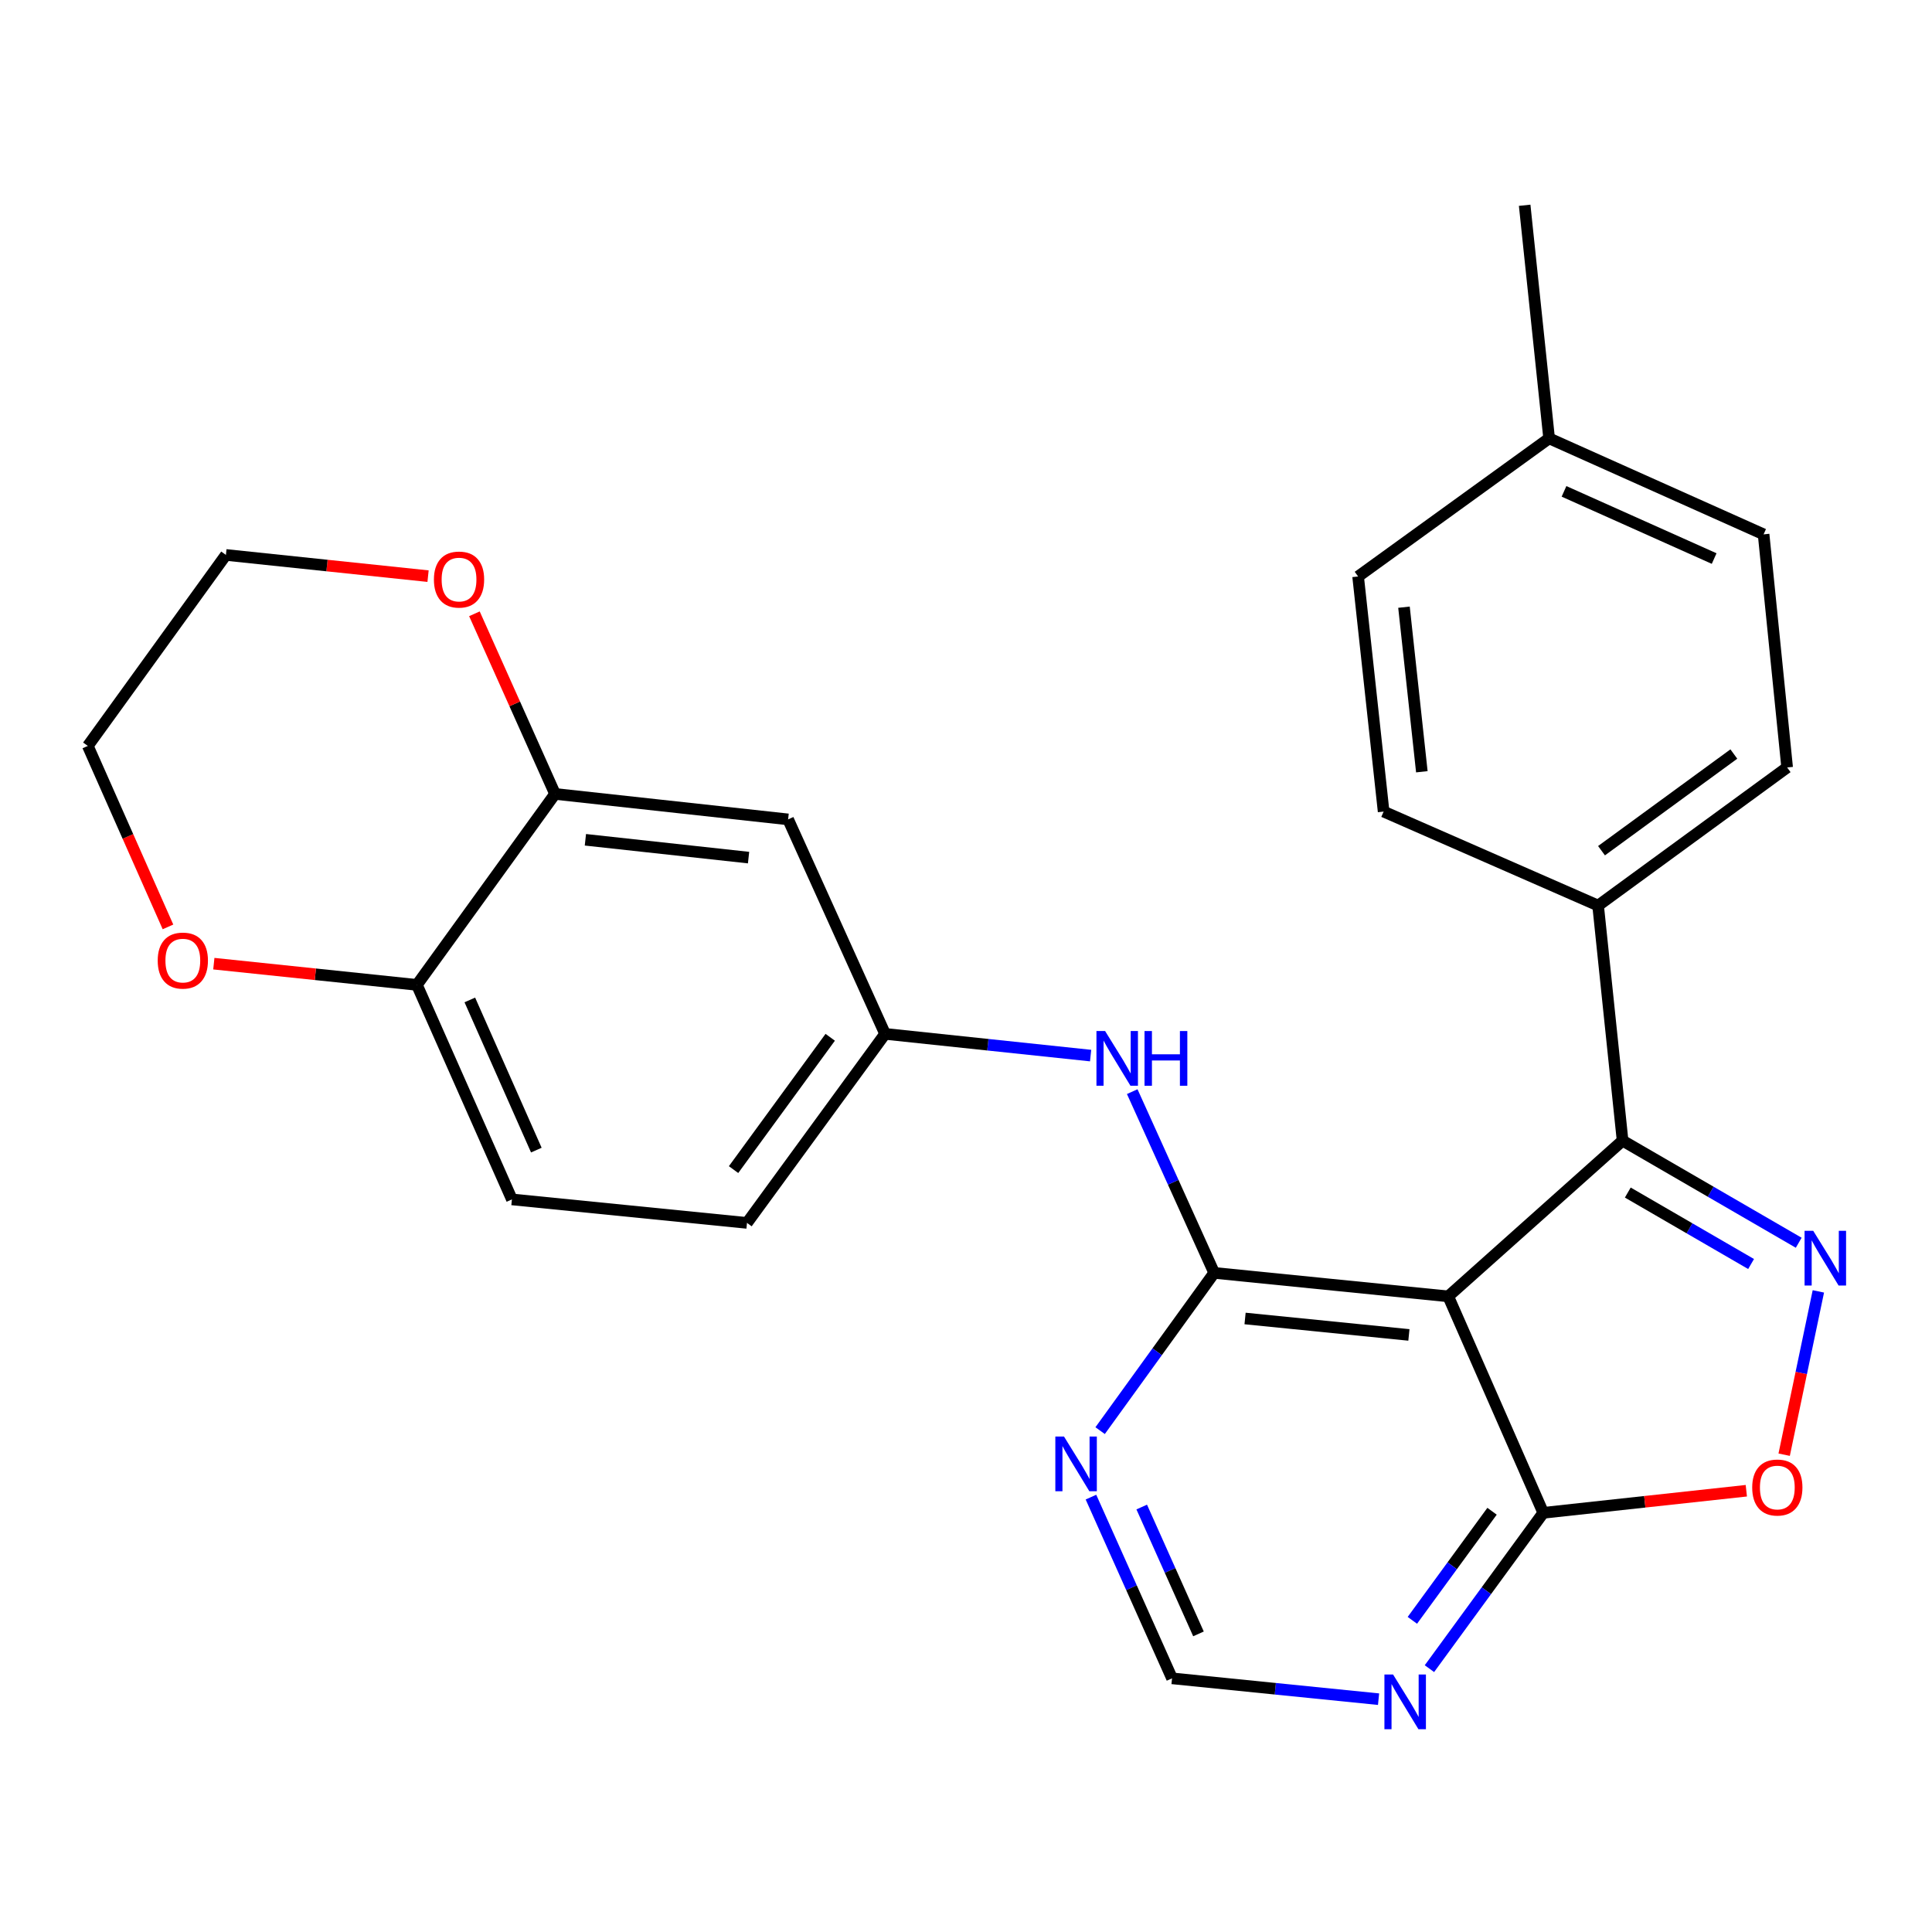 <?xml version='1.0' encoding='iso-8859-1'?>
<svg version='1.1' baseProfile='full'
              xmlns='http://www.w3.org/2000/svg'
                      xmlns:rdkit='http://www.rdkit.org/xml'
                      xmlns:xlink='http://www.w3.org/1999/xlink'
                  xml:space='preserve'
width='1000px' height='1000px' viewBox='0 0 1000 1000'>
<!-- END OF HEADER -->
<rect style='opacity:1.0;fill:#FFFFFF;stroke:none' width='1000' height='1000' x='0' y='0'> </rect>
<path class='bond-0' d='M 749.605,671 L 628.46,658.84' style='fill:none;fill-rule:evenodd;stroke:#000000;stroke-width:6px;stroke-linecap:butt;stroke-linejoin:miter;stroke-opacity:1' />
<path class='bond-0' d='M 729.247,690.956 L 644.446,682.444' style='fill:none;fill-rule:evenodd;stroke:#000000;stroke-width:6px;stroke-linecap:butt;stroke-linejoin:miter;stroke-opacity:1' />
<path class='bond-2' d='M 749.605,671 L 839.849,590.4' style='fill:none;fill-rule:evenodd;stroke:#000000;stroke-width:6px;stroke-linecap:butt;stroke-linejoin:miter;stroke-opacity:1' />
<path class='bond-3' d='M 749.605,671 L 798.794,783.036' style='fill:none;fill-rule:evenodd;stroke:#000000;stroke-width:6px;stroke-linecap:butt;stroke-linejoin:miter;stroke-opacity:1' />
<path class='bond-5' d='M 628.46,658.84 L 598.942,699.668' style='fill:none;fill-rule:evenodd;stroke:#000000;stroke-width:6px;stroke-linecap:butt;stroke-linejoin:miter;stroke-opacity:1' />
<path class='bond-5' d='M 598.942,699.668 L 569.423,740.496' style='fill:none;fill-rule:evenodd;stroke:#0000FF;stroke-width:6px;stroke-linecap:butt;stroke-linejoin:miter;stroke-opacity:1' />
<path class='bond-6' d='M 628.46,658.84 L 607.251,611.935' style='fill:none;fill-rule:evenodd;stroke:#000000;stroke-width:6px;stroke-linecap:butt;stroke-linejoin:miter;stroke-opacity:1' />
<path class='bond-6' d='M 607.251,611.935 L 586.041,565.031' style='fill:none;fill-rule:evenodd;stroke:#0000FF;stroke-width:6px;stroke-linecap:butt;stroke-linejoin:miter;stroke-opacity:1' />
<path class='bond-1' d='M 931.011,643.244 L 885.43,616.822' style='fill:none;fill-rule:evenodd;stroke:#0000FF;stroke-width:6px;stroke-linecap:butt;stroke-linejoin:miter;stroke-opacity:1' />
<path class='bond-1' d='M 885.43,616.822 L 839.849,590.4' style='fill:none;fill-rule:evenodd;stroke:#000000;stroke-width:6px;stroke-linecap:butt;stroke-linejoin:miter;stroke-opacity:1' />
<path class='bond-1' d='M 906.359,654.255 L 874.452,635.759' style='fill:none;fill-rule:evenodd;stroke:#0000FF;stroke-width:6px;stroke-linecap:butt;stroke-linejoin:miter;stroke-opacity:1' />
<path class='bond-1' d='M 874.452,635.759 L 842.545,617.264' style='fill:none;fill-rule:evenodd;stroke:#000000;stroke-width:6px;stroke-linecap:butt;stroke-linejoin:miter;stroke-opacity:1' />
<path class='bond-26' d='M 941.183,668.417 L 932.332,710.68' style='fill:none;fill-rule:evenodd;stroke:#0000FF;stroke-width:6px;stroke-linecap:butt;stroke-linejoin:miter;stroke-opacity:1' />
<path class='bond-26' d='M 932.332,710.68 L 923.48,752.943' style='fill:none;fill-rule:evenodd;stroke:#FF0000;stroke-width:6px;stroke-linecap:butt;stroke-linejoin:miter;stroke-opacity:1' />
<path class='bond-10' d='M 839.849,590.4 L 827.177,468.72' style='fill:none;fill-rule:evenodd;stroke:#000000;stroke-width:6px;stroke-linecap:butt;stroke-linejoin:miter;stroke-opacity:1' />
<path class='bond-4' d='M 798.794,783.036 L 851.343,777.318' style='fill:none;fill-rule:evenodd;stroke:#000000;stroke-width:6px;stroke-linecap:butt;stroke-linejoin:miter;stroke-opacity:1' />
<path class='bond-4' d='M 851.343,777.318 L 903.892,771.6' style='fill:none;fill-rule:evenodd;stroke:#FF0000;stroke-width:6px;stroke-linecap:butt;stroke-linejoin:miter;stroke-opacity:1' />
<path class='bond-7' d='M 798.794,783.036 L 769.333,823.364' style='fill:none;fill-rule:evenodd;stroke:#000000;stroke-width:6px;stroke-linecap:butt;stroke-linejoin:miter;stroke-opacity:1' />
<path class='bond-7' d='M 769.333,823.364 L 739.872,863.692' style='fill:none;fill-rule:evenodd;stroke:#0000FF;stroke-width:6px;stroke-linecap:butt;stroke-linejoin:miter;stroke-opacity:1' />
<path class='bond-7' d='M 772.281,782.222 L 751.658,810.452' style='fill:none;fill-rule:evenodd;stroke:#000000;stroke-width:6px;stroke-linecap:butt;stroke-linejoin:miter;stroke-opacity:1' />
<path class='bond-7' d='M 751.658,810.452 L 731.035,838.681' style='fill:none;fill-rule:evenodd;stroke:#0000FF;stroke-width:6px;stroke-linecap:butt;stroke-linejoin:miter;stroke-opacity:1' />
<path class='bond-27' d='M 564.676,774.906 L 585.66,821.807' style='fill:none;fill-rule:evenodd;stroke:#0000FF;stroke-width:6px;stroke-linecap:butt;stroke-linejoin:miter;stroke-opacity:1' />
<path class='bond-27' d='M 585.66,821.807 L 606.644,868.708' style='fill:none;fill-rule:evenodd;stroke:#000000;stroke-width:6px;stroke-linecap:butt;stroke-linejoin:miter;stroke-opacity:1' />
<path class='bond-27' d='M 590.951,780.037 L 605.64,812.867' style='fill:none;fill-rule:evenodd;stroke:#0000FF;stroke-width:6px;stroke-linecap:butt;stroke-linejoin:miter;stroke-opacity:1' />
<path class='bond-27' d='M 605.64,812.867 L 620.329,845.698' style='fill:none;fill-rule:evenodd;stroke:#000000;stroke-width:6px;stroke-linecap:butt;stroke-linejoin:miter;stroke-opacity:1' />
<path class='bond-13' d='M 564.501,546.371 L 511.307,540.75' style='fill:none;fill-rule:evenodd;stroke:#0000FF;stroke-width:6px;stroke-linecap:butt;stroke-linejoin:miter;stroke-opacity:1' />
<path class='bond-13' d='M 511.307,540.75 L 458.114,535.129' style='fill:none;fill-rule:evenodd;stroke:#000000;stroke-width:6px;stroke-linecap:butt;stroke-linejoin:miter;stroke-opacity:1' />
<path class='bond-11' d='M 713.542,879.492 L 660.093,874.1' style='fill:none;fill-rule:evenodd;stroke:#0000FF;stroke-width:6px;stroke-linecap:butt;stroke-linejoin:miter;stroke-opacity:1' />
<path class='bond-11' d='M 660.093,874.1 L 606.644,868.708' style='fill:none;fill-rule:evenodd;stroke:#000000;stroke-width:6px;stroke-linecap:butt;stroke-linejoin:miter;stroke-opacity:1' />
<path class='bond-8' d='M 287.281,410.933 L 407.927,424.115' style='fill:none;fill-rule:evenodd;stroke:#000000;stroke-width:6px;stroke-linecap:butt;stroke-linejoin:miter;stroke-opacity:1' />
<path class='bond-8' d='M 303,434.67 L 387.453,443.897' style='fill:none;fill-rule:evenodd;stroke:#000000;stroke-width:6px;stroke-linecap:butt;stroke-linejoin:miter;stroke-opacity:1' />
<path class='bond-14' d='M 287.281,410.933 L 266.42,364.314' style='fill:none;fill-rule:evenodd;stroke:#000000;stroke-width:6px;stroke-linecap:butt;stroke-linejoin:miter;stroke-opacity:1' />
<path class='bond-14' d='M 266.42,364.314 L 245.559,317.695' style='fill:none;fill-rule:evenodd;stroke:#FF0000;stroke-width:6px;stroke-linecap:butt;stroke-linejoin:miter;stroke-opacity:1' />
<path class='bond-29' d='M 287.281,410.933 L 215.789,509.775' style='fill:none;fill-rule:evenodd;stroke:#000000;stroke-width:6px;stroke-linecap:butt;stroke-linejoin:miter;stroke-opacity:1' />
<path class='bond-9' d='M 407.927,424.115 L 458.114,535.129' style='fill:none;fill-rule:evenodd;stroke:#000000;stroke-width:6px;stroke-linecap:butt;stroke-linejoin:miter;stroke-opacity:1' />
<path class='bond-17' d='M 827.177,468.72 L 925.022,397.24' style='fill:none;fill-rule:evenodd;stroke:#000000;stroke-width:6px;stroke-linecap:butt;stroke-linejoin:miter;stroke-opacity:1' />
<path class='bond-17' d='M 828.942,440.323 L 897.433,390.287' style='fill:none;fill-rule:evenodd;stroke:#000000;stroke-width:6px;stroke-linecap:butt;stroke-linejoin:miter;stroke-opacity:1' />
<path class='bond-18' d='M 827.177,468.72 L 716.163,420.078' style='fill:none;fill-rule:evenodd;stroke:#000000;stroke-width:6px;stroke-linecap:butt;stroke-linejoin:miter;stroke-opacity:1' />
<path class='bond-12' d='M 215.789,509.775 L 264.966,620.813' style='fill:none;fill-rule:evenodd;stroke:#000000;stroke-width:6px;stroke-linecap:butt;stroke-linejoin:miter;stroke-opacity:1' />
<path class='bond-12' d='M 243.179,517.566 L 277.604,595.294' style='fill:none;fill-rule:evenodd;stroke:#000000;stroke-width:6px;stroke-linecap:butt;stroke-linejoin:miter;stroke-opacity:1' />
<path class='bond-15' d='M 215.789,509.775 L 163.233,504.283' style='fill:none;fill-rule:evenodd;stroke:#000000;stroke-width:6px;stroke-linecap:butt;stroke-linejoin:miter;stroke-opacity:1' />
<path class='bond-15' d='M 163.233,504.283 L 110.678,498.792' style='fill:none;fill-rule:evenodd;stroke:#FF0000;stroke-width:6px;stroke-linecap:butt;stroke-linejoin:miter;stroke-opacity:1' />
<path class='bond-19' d='M 458.114,535.129 L 386.646,632.974' style='fill:none;fill-rule:evenodd;stroke:#000000;stroke-width:6px;stroke-linecap:butt;stroke-linejoin:miter;stroke-opacity:1' />
<path class='bond-19' d='M 429.718,536.895 L 379.69,605.386' style='fill:none;fill-rule:evenodd;stroke:#000000;stroke-width:6px;stroke-linecap:butt;stroke-linejoin:miter;stroke-opacity:1' />
<path class='bond-23' d='M 221.56,298.212 L 169.247,292.723' style='fill:none;fill-rule:evenodd;stroke:#FF0000;stroke-width:6px;stroke-linecap:butt;stroke-linejoin:miter;stroke-opacity:1' />
<path class='bond-23' d='M 169.247,292.723 L 116.935,287.235' style='fill:none;fill-rule:evenodd;stroke:#000000;stroke-width:6px;stroke-linecap:butt;stroke-linejoin:miter;stroke-opacity:1' />
<path class='bond-24' d='M 86.945,479.76 L 66.2,432.924' style='fill:none;fill-rule:evenodd;stroke:#FF0000;stroke-width:6px;stroke-linecap:butt;stroke-linejoin:miter;stroke-opacity:1' />
<path class='bond-24' d='M 66.2,432.924 L 45.455,386.089' style='fill:none;fill-rule:evenodd;stroke:#000000;stroke-width:6px;stroke-linecap:butt;stroke-linejoin:miter;stroke-opacity:1' />
<path class='bond-16' d='M 264.966,620.813 L 386.646,632.974' style='fill:none;fill-rule:evenodd;stroke:#000000;stroke-width:6px;stroke-linecap:butt;stroke-linejoin:miter;stroke-opacity:1' />
<path class='bond-21' d='M 925.022,397.24 L 912.837,276.582' style='fill:none;fill-rule:evenodd;stroke:#000000;stroke-width:6px;stroke-linecap:butt;stroke-linejoin:miter;stroke-opacity:1' />
<path class='bond-20' d='M 716.163,420.078 L 702.956,298.386' style='fill:none;fill-rule:evenodd;stroke:#000000;stroke-width:6px;stroke-linecap:butt;stroke-linejoin:miter;stroke-opacity:1' />
<path class='bond-20' d='M 735.943,399.462 L 726.699,314.278' style='fill:none;fill-rule:evenodd;stroke:#000000;stroke-width:6px;stroke-linecap:butt;stroke-linejoin:miter;stroke-opacity:1' />
<path class='bond-22' d='M 702.956,298.386 L 801.822,226.894' style='fill:none;fill-rule:evenodd;stroke:#000000;stroke-width:6px;stroke-linecap:butt;stroke-linejoin:miter;stroke-opacity:1' />
<path class='bond-28' d='M 912.837,276.582 L 801.822,226.894' style='fill:none;fill-rule:evenodd;stroke:#000000;stroke-width:6px;stroke-linecap:butt;stroke-linejoin:miter;stroke-opacity:1' />
<path class='bond-28' d='M 887.242,289.108 L 809.532,254.326' style='fill:none;fill-rule:evenodd;stroke:#000000;stroke-width:6px;stroke-linecap:butt;stroke-linejoin:miter;stroke-opacity:1' />
<path class='bond-25' d='M 801.822,226.894 L 789.163,106.248' style='fill:none;fill-rule:evenodd;stroke:#000000;stroke-width:6px;stroke-linecap:butt;stroke-linejoin:miter;stroke-opacity:1' />
<path class='bond-30' d='M 116.935,287.235 L 45.455,386.089' style='fill:none;fill-rule:evenodd;stroke:#000000;stroke-width:6px;stroke-linecap:butt;stroke-linejoin:miter;stroke-opacity:1' />
<path  class='atom-2' d='M 938.523 637.067
L 947.803 652.067
Q 948.723 653.547, 950.203 656.227
Q 951.683 658.907, 951.763 659.067
L 951.763 637.067
L 955.523 637.067
L 955.523 665.387
L 951.643 665.387
L 941.683 648.987
Q 940.523 647.067, 939.283 644.867
Q 938.083 642.667, 937.723 641.987
L 937.723 665.387
L 934.043 665.387
L 934.043 637.067
L 938.523 637.067
' fill='#0000FF'/>
<path  class='atom-5' d='M 906.939 769.934
Q 906.939 763.134, 910.299 759.334
Q 913.659 755.534, 919.939 755.534
Q 926.219 755.534, 929.579 759.334
Q 932.939 763.134, 932.939 769.934
Q 932.939 776.814, 929.539 780.734
Q 926.139 784.614, 919.939 784.614
Q 913.699 784.614, 910.299 780.734
Q 906.939 776.854, 906.939 769.934
M 919.939 781.414
Q 924.259 781.414, 926.579 778.534
Q 928.939 775.614, 928.939 769.934
Q 928.939 764.374, 926.579 761.574
Q 924.259 758.734, 919.939 758.734
Q 915.619 758.734, 913.259 761.534
Q 910.939 764.334, 910.939 769.934
Q 910.939 775.654, 913.259 778.534
Q 915.619 781.414, 919.939 781.414
' fill='#FF0000'/>
<path  class='atom-6' d='M 550.72 743.546
L 560 758.546
Q 560.92 760.026, 562.4 762.706
Q 563.88 765.386, 563.96 765.546
L 563.96 743.546
L 567.72 743.546
L 567.72 771.866
L 563.84 771.866
L 553.88 755.466
Q 552.72 753.546, 551.48 751.346
Q 550.28 749.146, 549.92 748.466
L 549.92 771.866
L 546.24 771.866
L 546.24 743.546
L 550.72 743.546
' fill='#0000FF'/>
<path  class='atom-7' d='M 572.001 533.665
L 581.281 548.665
Q 582.201 550.145, 583.681 552.825
Q 585.161 555.505, 585.241 555.665
L 585.241 533.665
L 589.001 533.665
L 589.001 561.985
L 585.121 561.985
L 575.161 545.585
Q 574.001 543.665, 572.761 541.465
Q 571.561 539.265, 571.201 538.585
L 571.201 561.985
L 567.521 561.985
L 567.521 533.665
L 572.001 533.665
' fill='#0000FF'/>
<path  class='atom-7' d='M 592.401 533.665
L 596.241 533.665
L 596.241 545.705
L 610.721 545.705
L 610.721 533.665
L 614.561 533.665
L 614.561 561.985
L 610.721 561.985
L 610.721 548.905
L 596.241 548.905
L 596.241 561.985
L 592.401 561.985
L 592.401 533.665
' fill='#0000FF'/>
<path  class='atom-8' d='M 721.054 866.721
L 730.334 881.721
Q 731.254 883.201, 732.734 885.881
Q 734.214 888.561, 734.294 888.721
L 734.294 866.721
L 738.054 866.721
L 738.054 895.041
L 734.174 895.041
L 724.214 878.641
Q 723.054 876.721, 721.814 874.521
Q 720.614 872.321, 720.254 871.641
L 720.254 895.041
L 716.574 895.041
L 716.574 866.721
L 721.054 866.721
' fill='#0000FF'/>
<path  class='atom-15' d='M 224.593 299.974
Q 224.593 293.174, 227.953 289.374
Q 231.313 285.574, 237.593 285.574
Q 243.873 285.574, 247.233 289.374
Q 250.593 293.174, 250.593 299.974
Q 250.593 306.854, 247.193 310.774
Q 243.793 314.654, 237.593 314.654
Q 231.353 314.654, 227.953 310.774
Q 224.593 306.894, 224.593 299.974
M 237.593 311.454
Q 241.913 311.454, 244.233 308.574
Q 246.593 305.654, 246.593 299.974
Q 246.593 294.414, 244.233 291.614
Q 241.913 288.774, 237.593 288.774
Q 233.273 288.774, 230.913 291.574
Q 228.593 294.374, 228.593 299.974
Q 228.593 305.694, 230.913 308.574
Q 233.273 311.454, 237.593 311.454
' fill='#FF0000'/>
<path  class='atom-16' d='M 81.632 497.195
Q 81.632 490.395, 84.992 486.595
Q 88.352 482.795, 94.632 482.795
Q 100.912 482.795, 104.272 486.595
Q 107.632 490.395, 107.632 497.195
Q 107.632 504.075, 104.232 507.995
Q 100.832 511.875, 94.632 511.875
Q 88.392 511.875, 84.992 507.995
Q 81.632 504.115, 81.632 497.195
M 94.632 508.675
Q 98.952 508.675, 101.272 505.795
Q 103.632 502.875, 103.632 497.195
Q 103.632 491.635, 101.272 488.835
Q 98.952 485.995, 94.632 485.995
Q 90.312 485.995, 87.952 488.795
Q 85.632 491.595, 85.632 497.195
Q 85.632 502.915, 87.952 505.795
Q 90.312 508.675, 94.632 508.675
' fill='#FF0000'/>
</svg>
